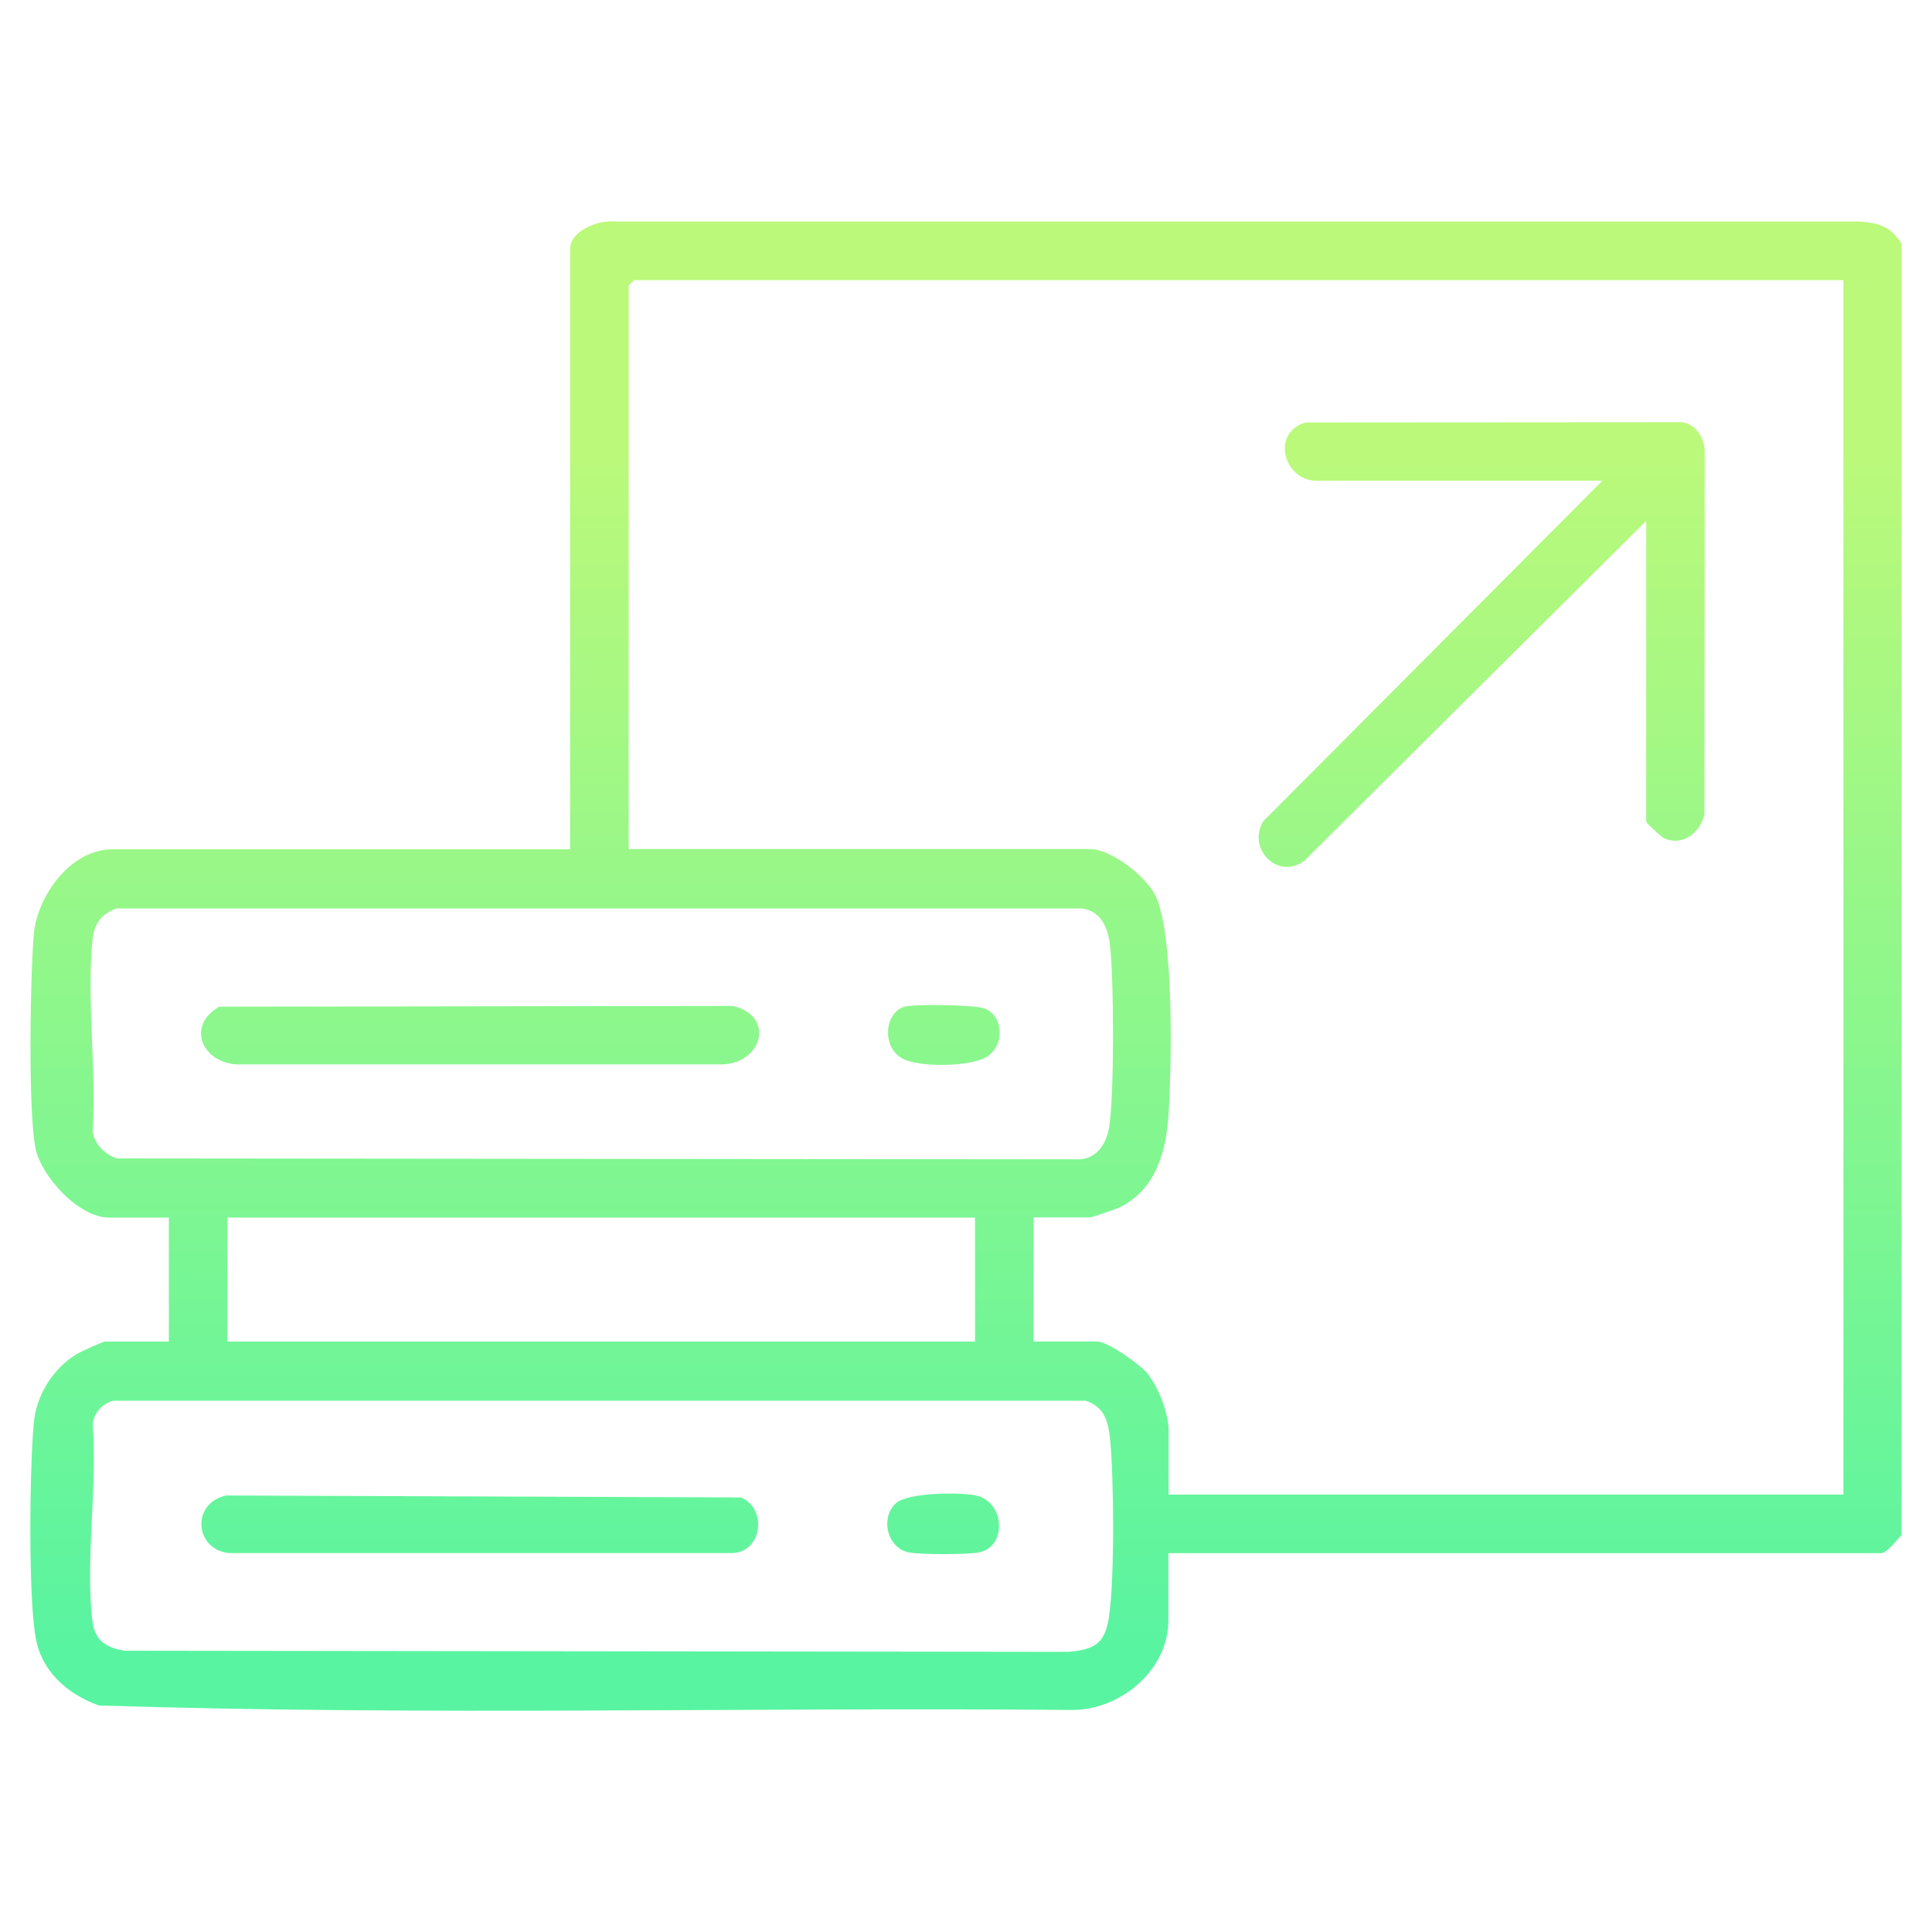 <?xml version="1.0" encoding="UTF-8"?>
<svg id="Layer_1" data-name="Layer 1" xmlns="http://www.w3.org/2000/svg" xmlns:xlink="http://www.w3.org/1999/xlink" viewBox="0 0 150 150">
  <defs>
    <style>
      .cls-1 {
        fill: url(#linear-gradient-2);
      }

      .cls-2 {
        fill: url(#linear-gradient-4);
      }

      .cls-3 {
        fill: url(#linear-gradient-3);
      }

      .cls-4 {
        fill: url(#linear-gradient-5);
      }

      .cls-5 {
        fill: url(#linear-gradient-6);
      }

      .cls-6 {
        fill: url(#linear-gradient);
      }
    </style>
    <linearGradient id="linear-gradient" x1="75" y1="129.11" x2="75" y2="34.76" gradientUnits="userSpaceOnUse">
      <stop offset="0" stop-color="#58f4a1"/>
      <stop offset="1" stop-color="#bbf97a"/>
    </linearGradient>
    <linearGradient id="linear-gradient-2" x1="115.03" y1="129.11" x2="115.03" y2="34.76" xlink:href="#linear-gradient"/>
    <linearGradient id="linear-gradient-3" x1="37.27" y1="129.11" x2="37.27" y2="34.76" xlink:href="#linear-gradient"/>
    <linearGradient id="linear-gradient-4" x1="73.28" y1="129.11" x2="73.28" y2="34.76" xlink:href="#linear-gradient"/>
    <linearGradient id="linear-gradient-5" x1="37.25" y1="129.11" x2="37.25" y2="34.76" xlink:href="#linear-gradient"/>
    <linearGradient id="linear-gradient-6" x1="73.23" y1="129.11" x2="73.23" y2="34.76" xlink:href="#linear-gradient"/>
  </defs>
  <path class="cls-6" d="M147.63,18.92v100.25c-.3.35-1.15,1.42-1.56,1.42h-55.36v5.24c0,3.88-3.79,6.97-7.51,6.93-25.17-.22-50.42.46-75.54-.35-2.45-.9-4.44-2.64-4.9-5.3-.57-3.3-.46-13.08-.14-16.59.2-2.21,1.47-4.26,3.37-5.41.3-.18,2-.95,2.16-.95h4.96v-9.63h-4.67c-2.31,0-5.23-3.18-5.68-5.36-.59-2.83-.41-13.39-.14-16.59.26-3,2.84-6.64,6.1-6.64h35.54V19.34c0-1.46,2.28-2.3,3.53-2.14h96.59c1.54.13,2.39.37,3.25,1.71ZM143.1,21.75H49.23l-.42.42v43.75h35.82c1.62,0,4.25,2.06,5.01,3.48,1.55,2.88,1.32,13.41,1.09,17.06-.18,2.91-.96,5.86-3.78,7.27-.28.14-2.18.79-2.32.79h-4.39v9.63h4.96c.78,0,3.23,1.73,3.82,2.41.9,1.06,1.71,3.17,1.71,4.52v4.96h52.39V21.75ZM9.07,70.52c-1.3.48-1.79,1.28-1.91,2.62-.42,4.67.33,9.98.03,14.72.15.98.97,1.78,1.88,2.08l74.71.07c1.39-.04,2.13-1.25,2.33-2.48.41-2.47.39-11.8.04-14.35-.17-1.28-.77-2.48-2.17-2.65H9.07ZM75.7,94.53H17.65v9.63h58.05v-9.63ZM8.79,108.75c-.86.24-1.47.91-1.6,1.8.39,4.82-.58,10.59-.02,15.28.18,1.52,1.04,2.1,2.49,2.33l73.28.09c2.08-.18,2.87-.66,3.17-2.78.43-2.96.38-10.74.07-13.8-.14-1.35-.48-2.48-1.9-2.92H8.79Z"/>
  <path class="cls-1" d="M127.81,40.44l-26.48,26.33c-1.98,1.64-4.54-.78-3.27-2.99l26.35-26.46h-22.23c-2.43,0-3.58-3.64-.84-4.52l29.18-.02c1.07.06,1.77,1.15,1.83,2.13l-.02,28.31c-.3,1.46-1.79,2.56-3.2,1.82-.22-.12-1.32-1.15-1.32-1.24v-23.36Z"/>
  <path class="cls-3" d="M17,78.16l39.88-.06c3.28.72,2.37,4.47-.85,4.54H18.36c-2.66-.18-3.91-2.97-1.36-4.47Z"/>
  <path class="cls-2" d="M70.24,78.16c.77-.22,5.53-.15,6.24.15,1.45.62,1.51,2.83.18,3.71-1.26.83-5.29.87-6.6.16-1.61-.87-1.41-3.56.18-4.03Z"/>
  <path class="cls-4" d="M17.58,116.11l39.93.15c2.07.83,1.7,4.22-.63,4.32H17.79c-2.72-.27-2.95-3.92-.21-4.47Z"/>
  <path class="cls-5" d="M69.56,116.71c.92-.84,5.01-.87,6.22-.6,2.24.5,2.42,3.93.28,4.41-.86.19-4.68.19-5.54,0-1.66-.37-2.19-2.69-.96-3.81Z"/>
</svg>